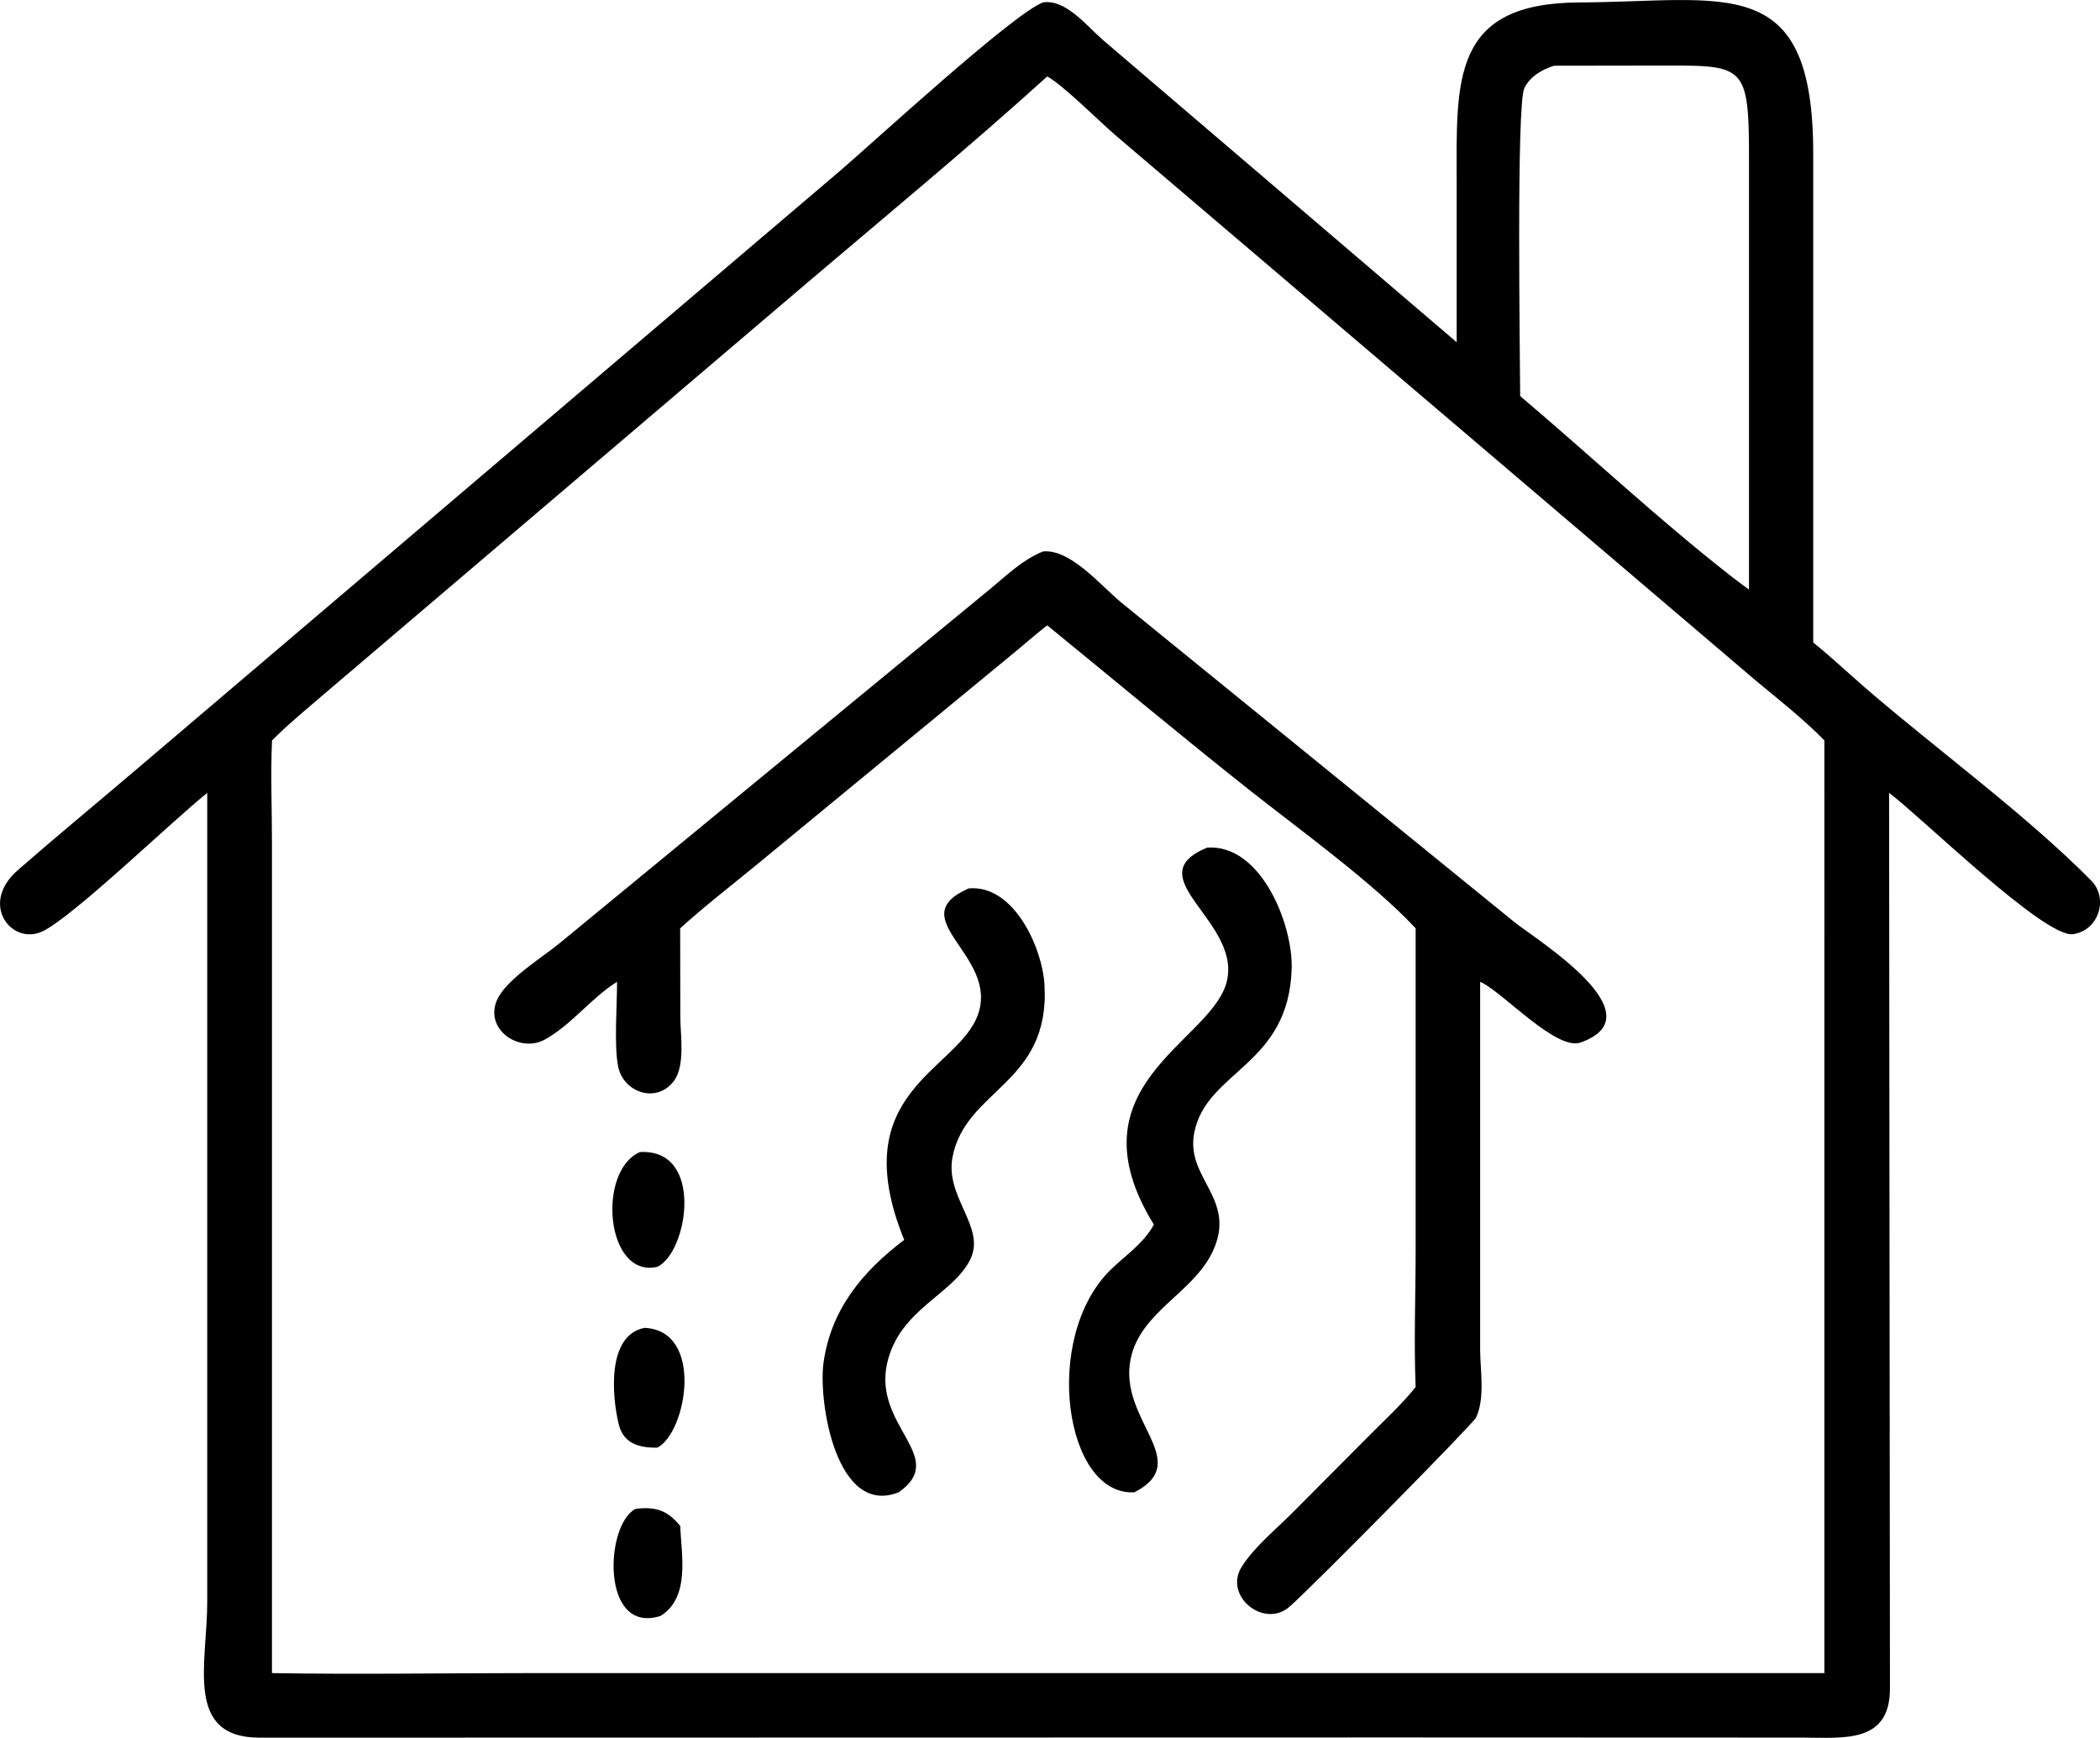 <?xml version="1.0" encoding="UTF-8"?>
<svg id="Layer_1" data-name="Layer 1" xmlns="http://www.w3.org/2000/svg" viewBox="0 0 291.73 241.41">
  <path d="M145.48,10.62c-10.9,9.87-22.27,19.25-33.47,28.77l-66.24,56.39c-2.68,2.31-5.47,4.57-7.98,7.07-.21,4.69-.01,9.47-.01,14.18v115.39c11.93.2,23.9,0,35.83,0h179.83V102.85c-2.93-2.98-6.19-5.54-9.4-8.2L154.95,18.78c-2.15-1.85-7.36-7.04-9.47-8.16h0ZM215.89,9.13c-1.66.52-3.34,1.49-4.13,3.11-1.12,2.28-.6,37.2-.58,42.78,9.78,8.28,19.2,17.13,29.3,25.02.83.63,1.65,1.26,2.49,1.87V22.86c.02-14.44-.42-13.74-13.45-13.75l-13.63.02h0ZM28.8,110.14c-4.78,3.8-18.62,17.2-22.89,19.24-4.24,2.02-8.88-3.75-3.43-8.51,5.53-4.83,11.21-9.5,16.79-14.26L116.69,23.74c4.73-4.05,24.02-21.83,28.21-23.41,3.19-.46,6.09,3.3,8.29,5.2l49.17,42.01v-22.18c-.03-14.28-.72-24.93,17-25.02,20.44-.09,32.55-4.45,32.53,21.05v67.86c2.45,1.97,4.77,4.17,7.15,6.23,9.94,8.6,22.4,17.66,31.47,26.85,2.46,2.49,1.01,6.95-2.53,7.44-3.95.56-21.27-16.45-25.55-19.63l.12,124.39c.02,7.68-6.37,6.87-12.19,6.85l-56.31-.02-157.92.03c-10.58.03-7.34-10.28-7.34-18.88v-112.37h.01Z"/>
  <path d="M85.72,136.39c-3.61,2.25-6.31,5.96-10.01,8.01-3.56,1.96-8.45-1.4-6.67-5.47,1.25-2.87,6.35-5.95,8.72-7.92l59.91-49.29c2.37-1.97,4.36-3.93,7.23-5.12,3.84-.36,8.11,4.85,10.89,7.12l54.57,44.36c2.91,2.36,20.1,12.89,9.22,16.74-3.33,1.18-10.57-6.73-13.7-8.31l-.26-.12v51.19c.03,2.86.69,6.66-.57,9.35-.38.82-22.5,23.26-25.9,26.26-3.53,3.11-9.23-1.47-6.64-5.56,1.66-2.63,4.5-4.98,6.72-7.17l10.93-10.98c2.18-2.21,4.57-4.37,6.5-6.8-.26-6.34,0-12.77,0-19.12v-44.6c-5.88-6.32-16.3-13.84-23.14-19.25-9.45-7.48-18.7-15.22-28.04-22.84-1.73,1.34-3.38,2.82-5.08,4.2l-35.57,29.29c-3.47,2.84-7.02,5.59-10.34,8.6l.02,12.36c.01,2.52.74,6.82-.98,8.96-2.44,3.05-6.92,1.44-7.65-2.09-.6-2.9-.15-8.59-.16-11.8h0Z"/>
  <path d="M160.29,170.11c-11.8-19.17,7.58-25.2,10.04-33.43,2.56-8.53-12.69-14.81-2.63-18.93,7.46-.53,11.91,10.64,11.74,16.77-.38,13.58-11.87,14.19-13.54,22.86-1.23,6.38,5.98,9.12,2.59,16.42-2.69,5.81-10.06,8.39-11.42,14.96-1.76,8.57,8.85,14.22.54,18.54-9.71.61-12.9-21.49-3.35-30.88,2.09-2.05,4.62-3.67,6.03-6.31h0Z"/>
  <path d="M125.61,172.24c-8.41-20.7,7.49-23.44,10.26-31.33,2.89-8.24-10.78-13.33-1.29-17.5,6.27-.55,10.22,8.26,10.52,13.39.81,13.79-10.91,14.43-12.77,23.9-1.1,5.57,4.59,9.71,2.51,14.15-2.34,4.98-9.94,6.98-11.61,14.58-1.93,8.73,8.58,13.01,1.62,17.87-8.66,3.44-11.19-12.54-10.45-17.97,1.02-7.41,5.42-12.71,11.21-17.09h0Z"/>
  <path d="M91.32,175.98c-7.19,1.65-8.43-13.34-2.42-15.94,9-.51,6.66,13.95,2.42,15.94h0Z"/>
  <path d="M91.32,201.1c-2.49.04-4.69-.53-5.36-3.22-.93-3.78-1.73-12.4,3.59-13.42,8.34.4,5.83,14.56,1.77,16.64h0Z"/>
  <path d="M91.78,224.47c-8.34,2.7-7.77-12.65-3.5-14.86,2.71-.34,4.41.14,6.21,2.36.19,4.11,1.38,9.94-2.71,12.5h0Z"/>
</svg>